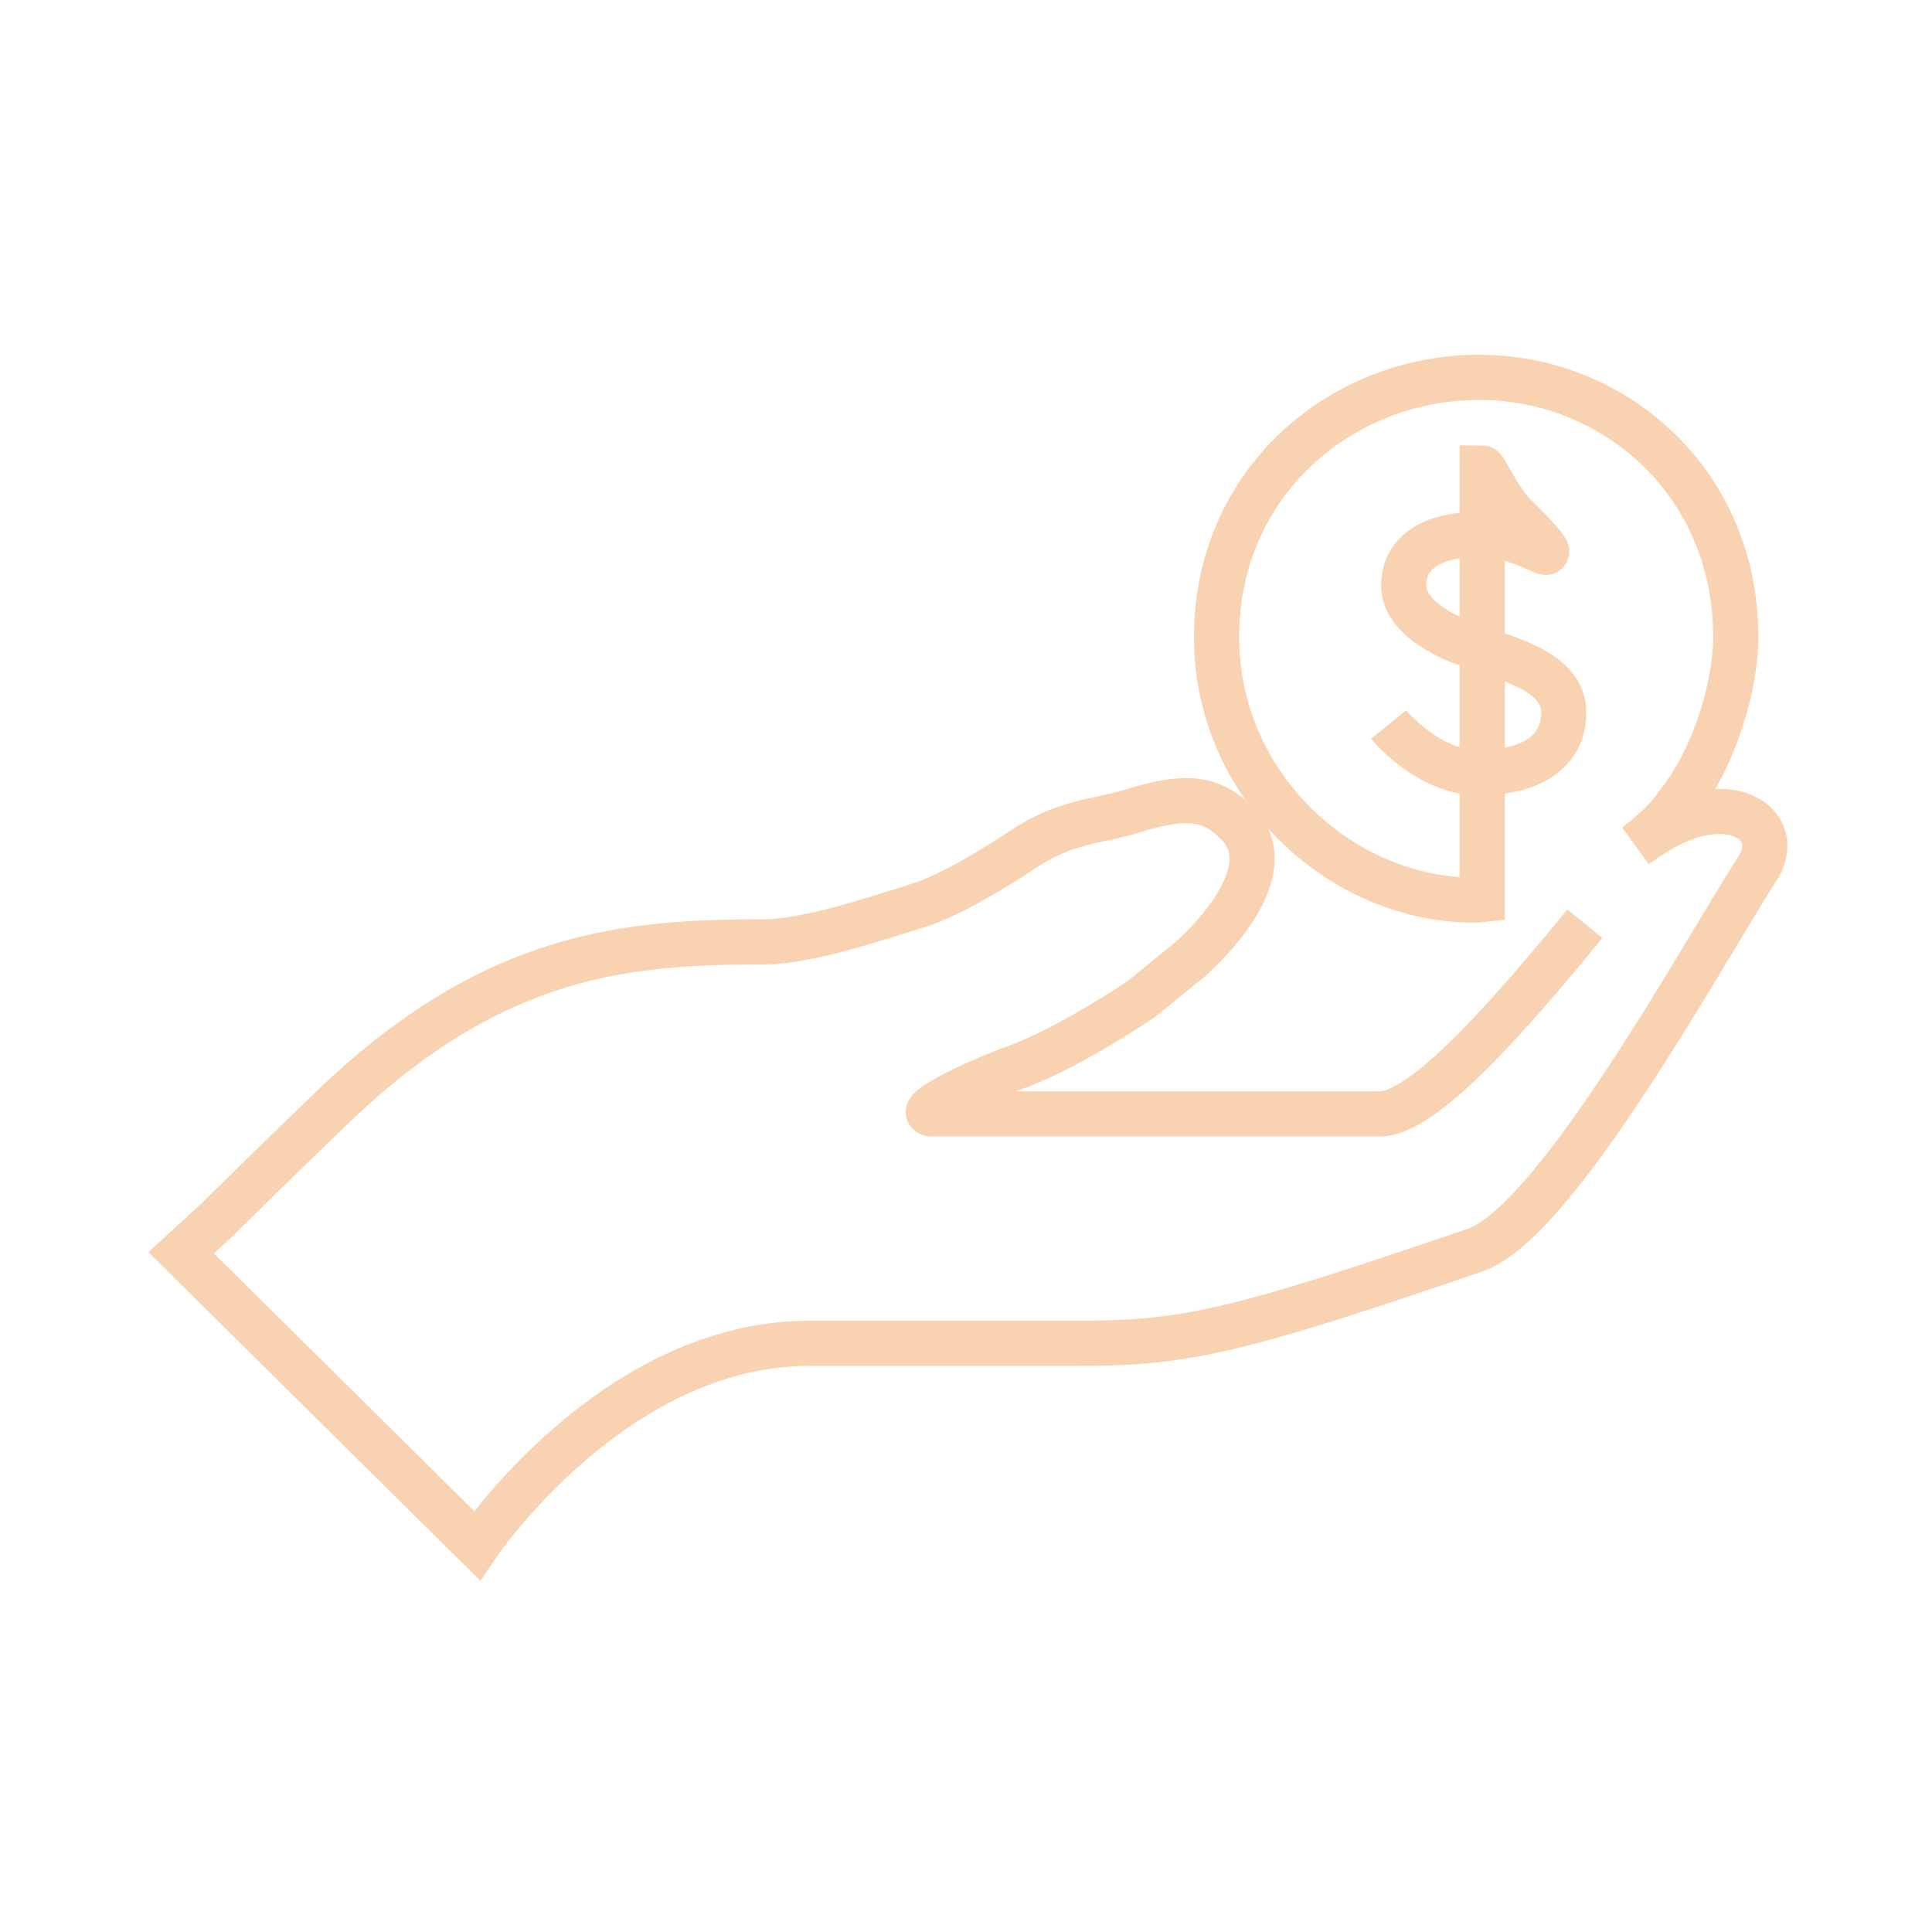 <svg width="64" height="64" viewBox="0 0 64 64" fill="none" xmlns="http://www.w3.org/2000/svg">
<path d="M46 24C46 24 47.3 25.6 49 25.6C50.4 25.6 51.8 25.1 51.8 23.6C51.8 22.2 49.8 21.8 48.8 21.4C48.1 21.2 46.5 20.5 46.5 19.4C46.5 18.2 47.6 17.7 49 17.7C50.1 17.7 51.1 18.3 51.2 18.3C51.4 18.3 50.7 17.6 50.1 17C49.5 16.3 49.2 15.5 49.1 15.5C49.1 15.5 49.1 16.1 49.1 17C49.1 20.8 49.1 29.8 49.1 29.8C49.1 29.8 46.4 30.1 43.7 28C41.9 26.6 40.3 24.2 40.3 21.1C40.3 16 44.4 12.5 49 12.5C53.5 12.5 57.5 16 57.5 21.1C57.5 22.7 56.8 25.1 55.6 26.6C55.2 27.2 54.7 27.6 54.2 28L54.5 27.8C57.2 25.9 59.2 27.3 58.2 28.8C56.4 31.6 51.6 40.4 48.9 41.4C41 44.1 39.3 44.5 35.7 44.5C34.1 44.5 33.3 44.5 26.8 44.5C20.3 44.5 15.8 51.2 15.8 51.2L6 41.5L7.2 40.4C7.2 40.4 8.7 38.9 11.2 36.5C16.4 31.6 20.7 31.2 25.3 31.2C26.7 31.2 28.8 30.5 30.4 30C31.4 29.7 32.9 28.8 34.1 28C35.4 27.2 36.4 27.2 37.4 26.9C39 26.4 40 26.3 40.9 27.2C42.8 28.9 39.4 31.8 39.4 31.8L37.8 33.1C37.8 33.1 35.6 34.6 33.8 35.3C32.1 35.9 30.2 36.9 30.9 36.9C31.6 36.9 40 36.9 45.7 36.9C47 36.9 49.4 34.4 52.5 30.6" stroke="#F9D3B1" stroke-width="1.497" stroke-miterlimit="10"/>
</svg>
